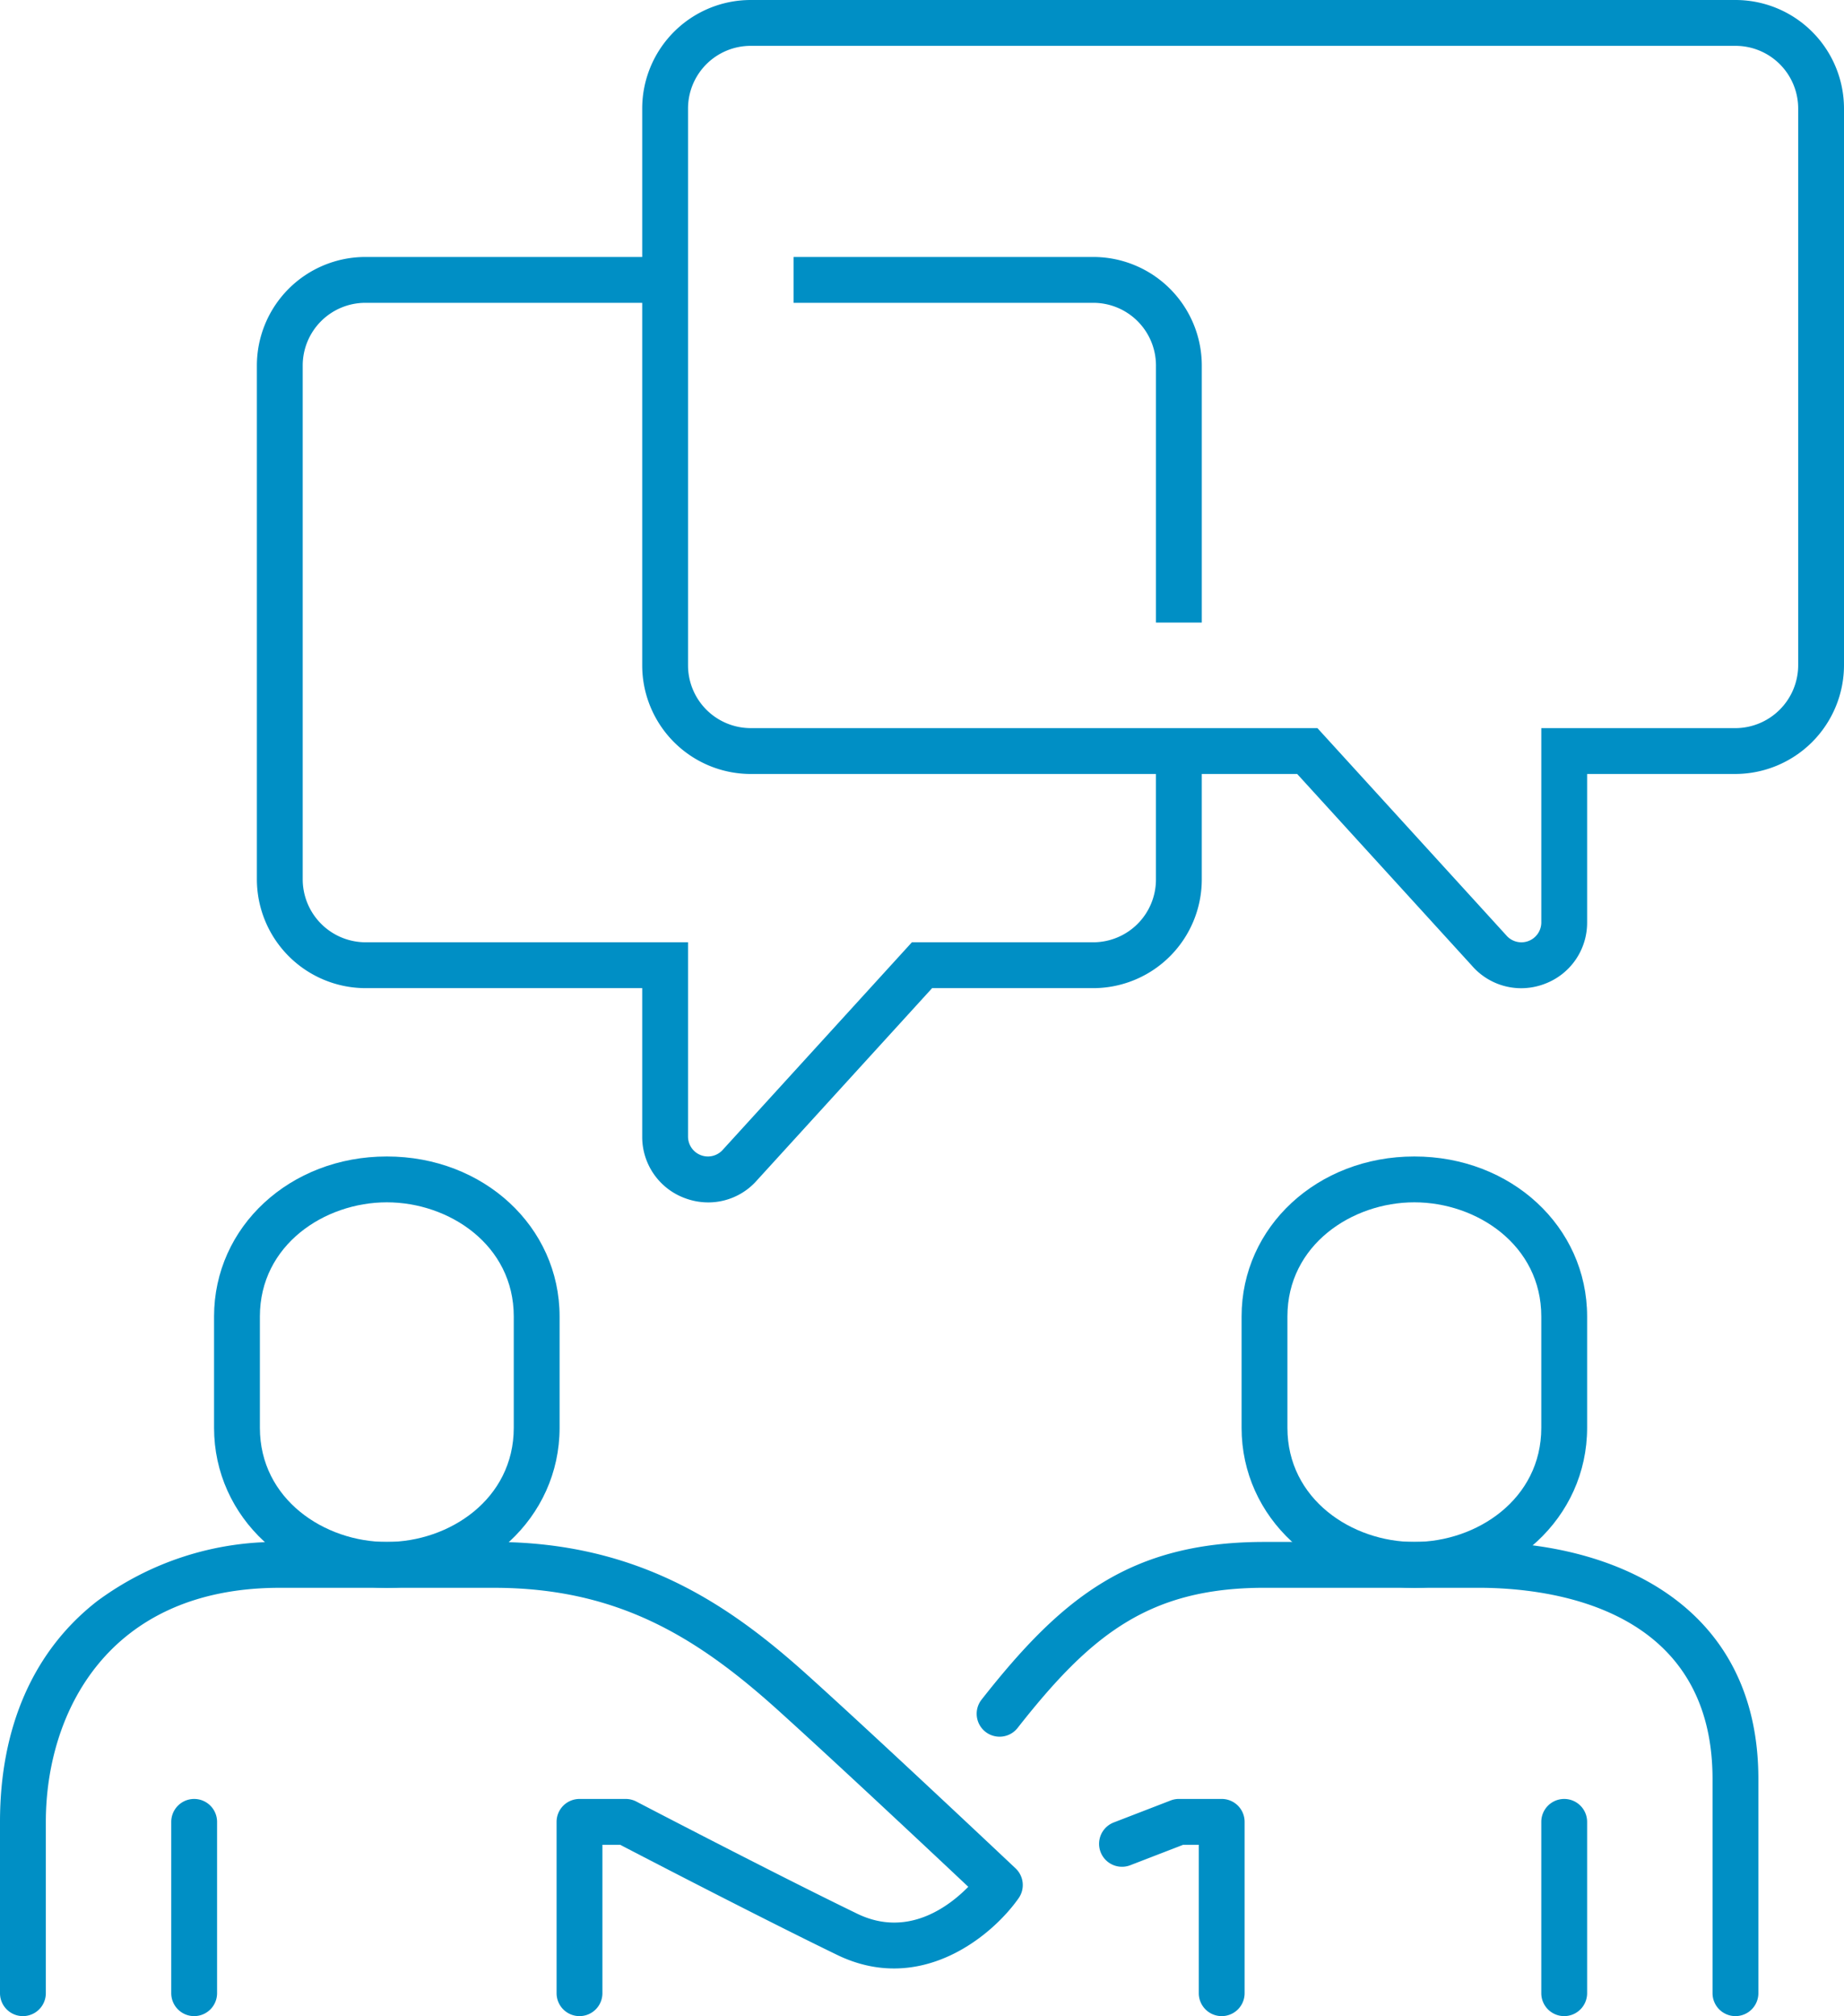 <svg xmlns="http://www.w3.org/2000/svg" width="120.712" height="131.922" viewBox="0 0 120.712 131.922">
  <g>
    <path d="M99.577,64.663A4.269,4.269,0,0,1,96.355,63.189L84.917,50.645H49.145A7.113,7.113,0,0,1,42.04,43.54V7.098A7.106,7.106,0,0,1,49.138,0h64.475a7.106,7.106,0,0,1,7.099,7.098V43.524a7.128,7.128,0,0,1-7.12,7.12H103.896v9.711a4.268,4.268,0,0,1-2.789,4.027A4.331,4.331,0,0,1,99.577,64.663ZM49.138,3A4.102,4.102,0,0,0,45.04,7.098V43.54a4.109,4.109,0,0,0,4.105,4.104H86.242l12.351,13.546a1.303,1.303,0,0,0,2.304-.835V47.645h12.696a4.125,4.125,0,0,0,4.12-4.12V7.098A4.103,4.103,0,0,0,113.613,3Z" fill="#008fc5"/>
    <path d="M78.672,40.737h-3V23.914a4.104,4.104,0,0,0-4.099-4.099H51.948v-3H71.573a7.107,7.107,0,0,1,7.099,7.099Z" fill="#008fc5"/>
    <path d="M46.363,78.678a4.355,4.355,0,0,1-1.534-.281A4.268,4.268,0,0,1,42.04,74.369V64.658H23.936a7.128,7.128,0,0,1-7.12-7.12v-33.624a7.106,7.106,0,0,1,7.098-7.099H43.54v3h-19.626a4.103,4.103,0,0,0-4.098,4.099v33.624A4.125,4.125,0,0,0,23.936,61.658H45.04V74.369a1.302,1.302,0,0,0,2.283.857L59.694,61.658H71.566a4.11,4.11,0,0,0,4.105-4.105v-8.408h3v8.408a7.114,7.114,0,0,1-7.105,7.105H61.018l-11.458,12.567A4.237,4.237,0,0,1,46.363,78.678Z" fill="#008fc5"/>
    <path d="M113.606,131.922a1.5,1.5,0,0,1-1.5-1.5v-14.013c0-11.294-10.711-12.514-15.316-12.514H82.777c-7.57,0-11.377,3.082-16.147,9.151a1.5,1.5,0,1,1-2.358-1.854c5.249-6.679,9.752-10.298,18.506-10.298H96.791c8.854,0,18.316,4.075,18.316,15.514v14.013A1.5,1.5,0,0,1,113.606,131.922Z" fill="#008fc5"/>
    <path d="M79.975,131.922a1.5,1.5,0,0,1-1.5-1.5v-9.71H77.451l-3.463,1.337A1.5,1.5,0,0,1,72.908,119.25l3.724-1.438a1.502,1.502,0,0,1,.54-.101h2.803a1.5,1.5,0,0,1,1.5,1.5v11.21A1.5,1.5,0,0,1,79.975,131.922Z" fill="#008fc5"/>
    <path d="M102.396,131.922a1.5,1.5,0,0,1-1.5-1.5v-11.21a1.5,1.5,0,0,1,3,0v11.21A1.5,1.5,0,0,1,102.396,131.922Z" fill="#008fc5"/>
    <path d="M37.935,131.922a1.5,1.5,0,0,1-1.5-1.5v-11.21a1.5,1.5,0,0,1,1.5-1.5h3.027a1.505,1.505,0,0,1,.694.17c.088.046,8.898,4.641,14.452,7.336,3.274,1.589,5.974-.431,7.278-1.758-2.455-2.309-8.694-8.161-12.442-11.543-5.335-4.814-10.543-8.021-18.614-8.021H18.316C7.011,103.896,3,112.146,3,119.212v11.21a1.5,1.5,0,0,1-3,0v-11.21c0-6.207,2.194-11.197,6.346-14.433a19.766,19.766,0,0,1,11.97-3.884H32.329c9.561,0,15.562,4.227,20.624,8.795,4.746,4.281,13.441,12.481,13.529,12.564a1.5,1.5,0,0,1,.2,1.951c-1.713,2.447-6.4,6.369-11.883,3.711-4.982-2.418-12.548-6.344-14.203-7.205H39.435v9.71A1.5,1.5,0,0,1,37.935,131.922Z" fill="#008fc5"/>
    <path d="M12.71,131.922a1.5,1.5,0,0,1-1.5-1.5v-11.21a1.5,1.5,0,0,1,3,0v11.21A1.5,1.5,0,0,1,12.71,131.922Z" fill="#008fc5"/>
    <path d="M25.323,103.896c-6.342,0-11.31-4.599-11.31-10.469V86.141c0-5.87,4.968-10.469,11.31-10.469,6.341,0,11.309,4.599,11.309,10.469v7.286C36.632,99.297,31.664,103.896,25.323,103.896Zm0-25.224c-4.084,0-8.31,2.794-8.31,7.469v7.286c0,4.675,4.225,7.469,8.31,7.469s8.309-2.794,8.309-7.469V86.141C33.632,81.466,29.407,78.672,25.323,78.672Z" fill="#008fc5"/>
    <path d="M92.586,103.896c-6.341,0-11.309-4.599-11.309-10.469V86.141c0-5.87,4.968-10.469,11.309-10.469,6.342,0,11.31,4.599,11.31,10.469v7.286C103.896,99.297,98.928,103.896,92.586,103.896Zm0-25.224c-4.084,0-8.309,2.794-8.309,7.469v7.286c0,4.675,4.225,7.469,8.309,7.469s8.31-2.794,8.31-7.469V86.141C100.896,81.466,96.671,78.672,92.586,78.672Z" fill="#008fc5"/>
  </g>
</svg>
